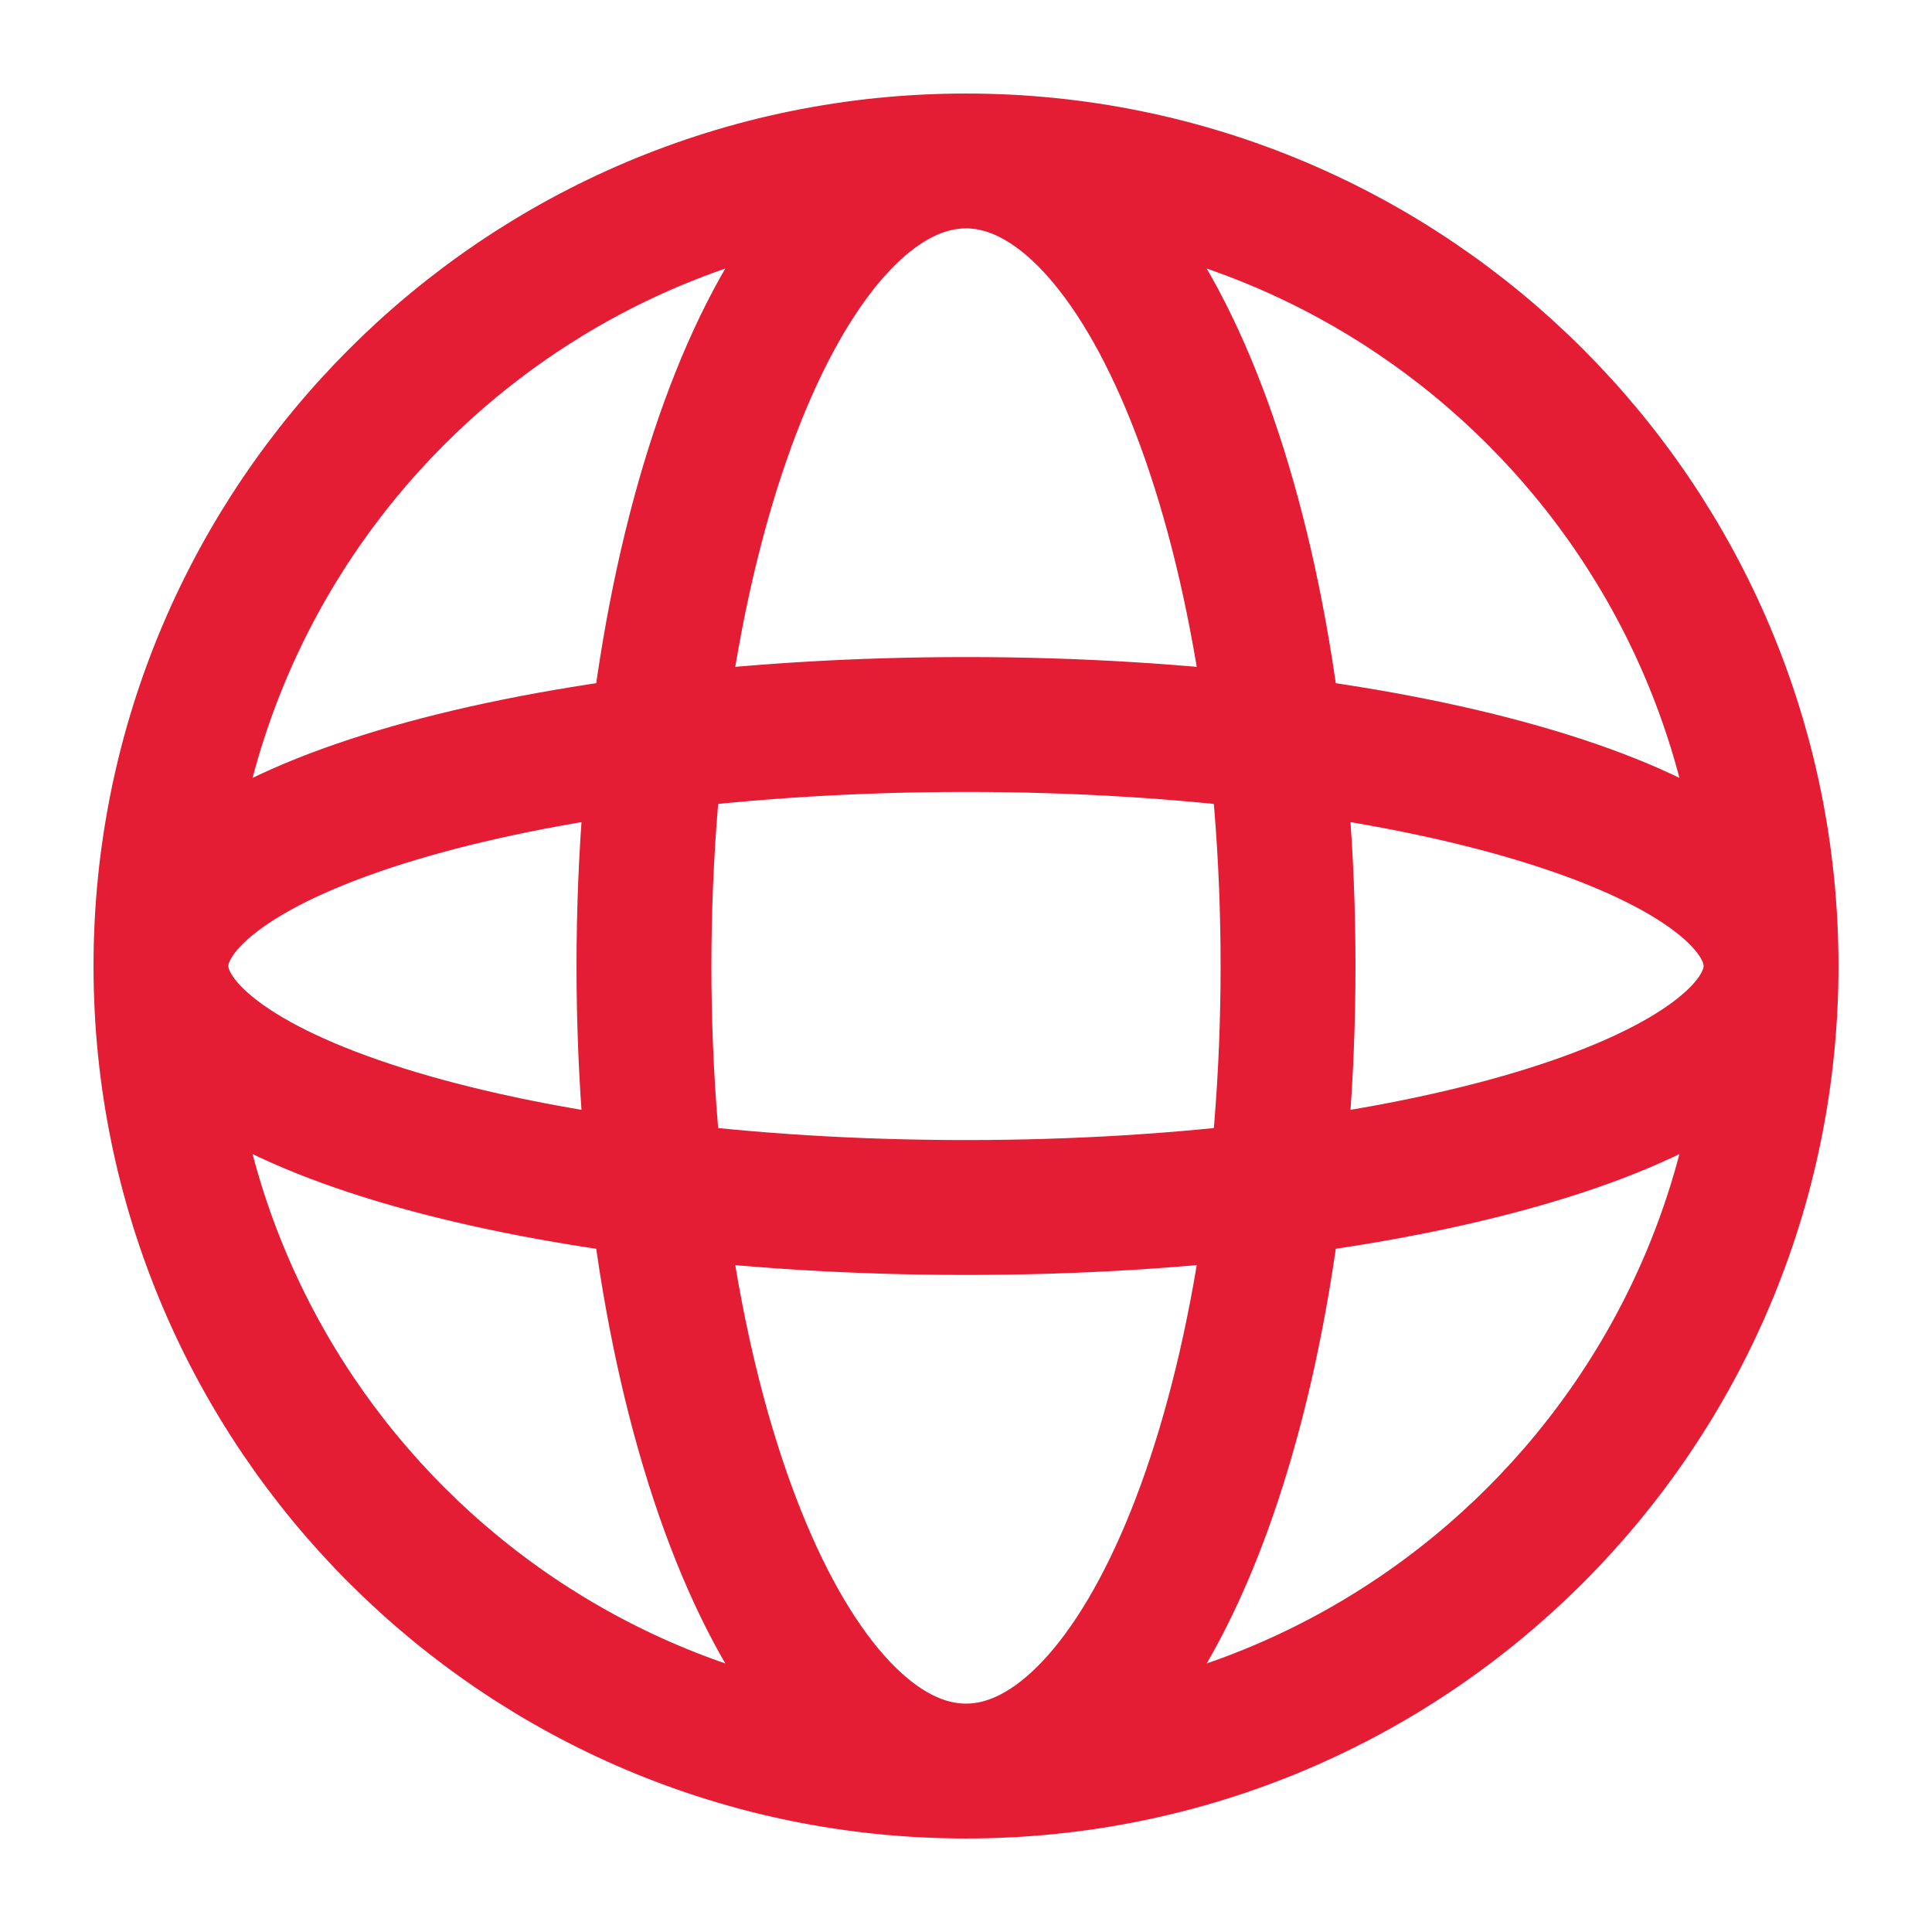 <svg width="16" height="16" viewBox="0 0 16 16" fill="none" xmlns="http://www.w3.org/2000/svg">
<g clip-path="url(#clip0_37_7983)">
<path d="M14.667 8C14.667 11.682 11.682 14.667 8 14.667M14.667 8C14.667 4.318 11.682 1.333 8 1.333M14.667 8C14.667 6.895 11.682 6 8 6C4.318 6 1.333 6.895 1.333 8M14.667 8C14.667 9.104 11.682 10 8 10C4.318 10 1.333 9.104 1.333 8M8 14.667C4.318 14.667 1.333 11.682 1.333 8M8 14.667C9.473 14.667 10.667 11.682 10.667 8C10.667 4.318 9.473 1.333 8 1.333M8 14.667C6.527 14.667 5.333 11.682 5.333 8C5.333 4.318 6.527 1.333 8 1.333M1.333 8C1.333 4.318 4.318 1.333 8 1.333" stroke="#E41C34" stroke-width="1.117"/>
</g>
<defs>
<clipPath id="clip0_37_7983">
<rect width="16" height="16" fill="white"/>
</clipPath>
</defs>
</svg>
